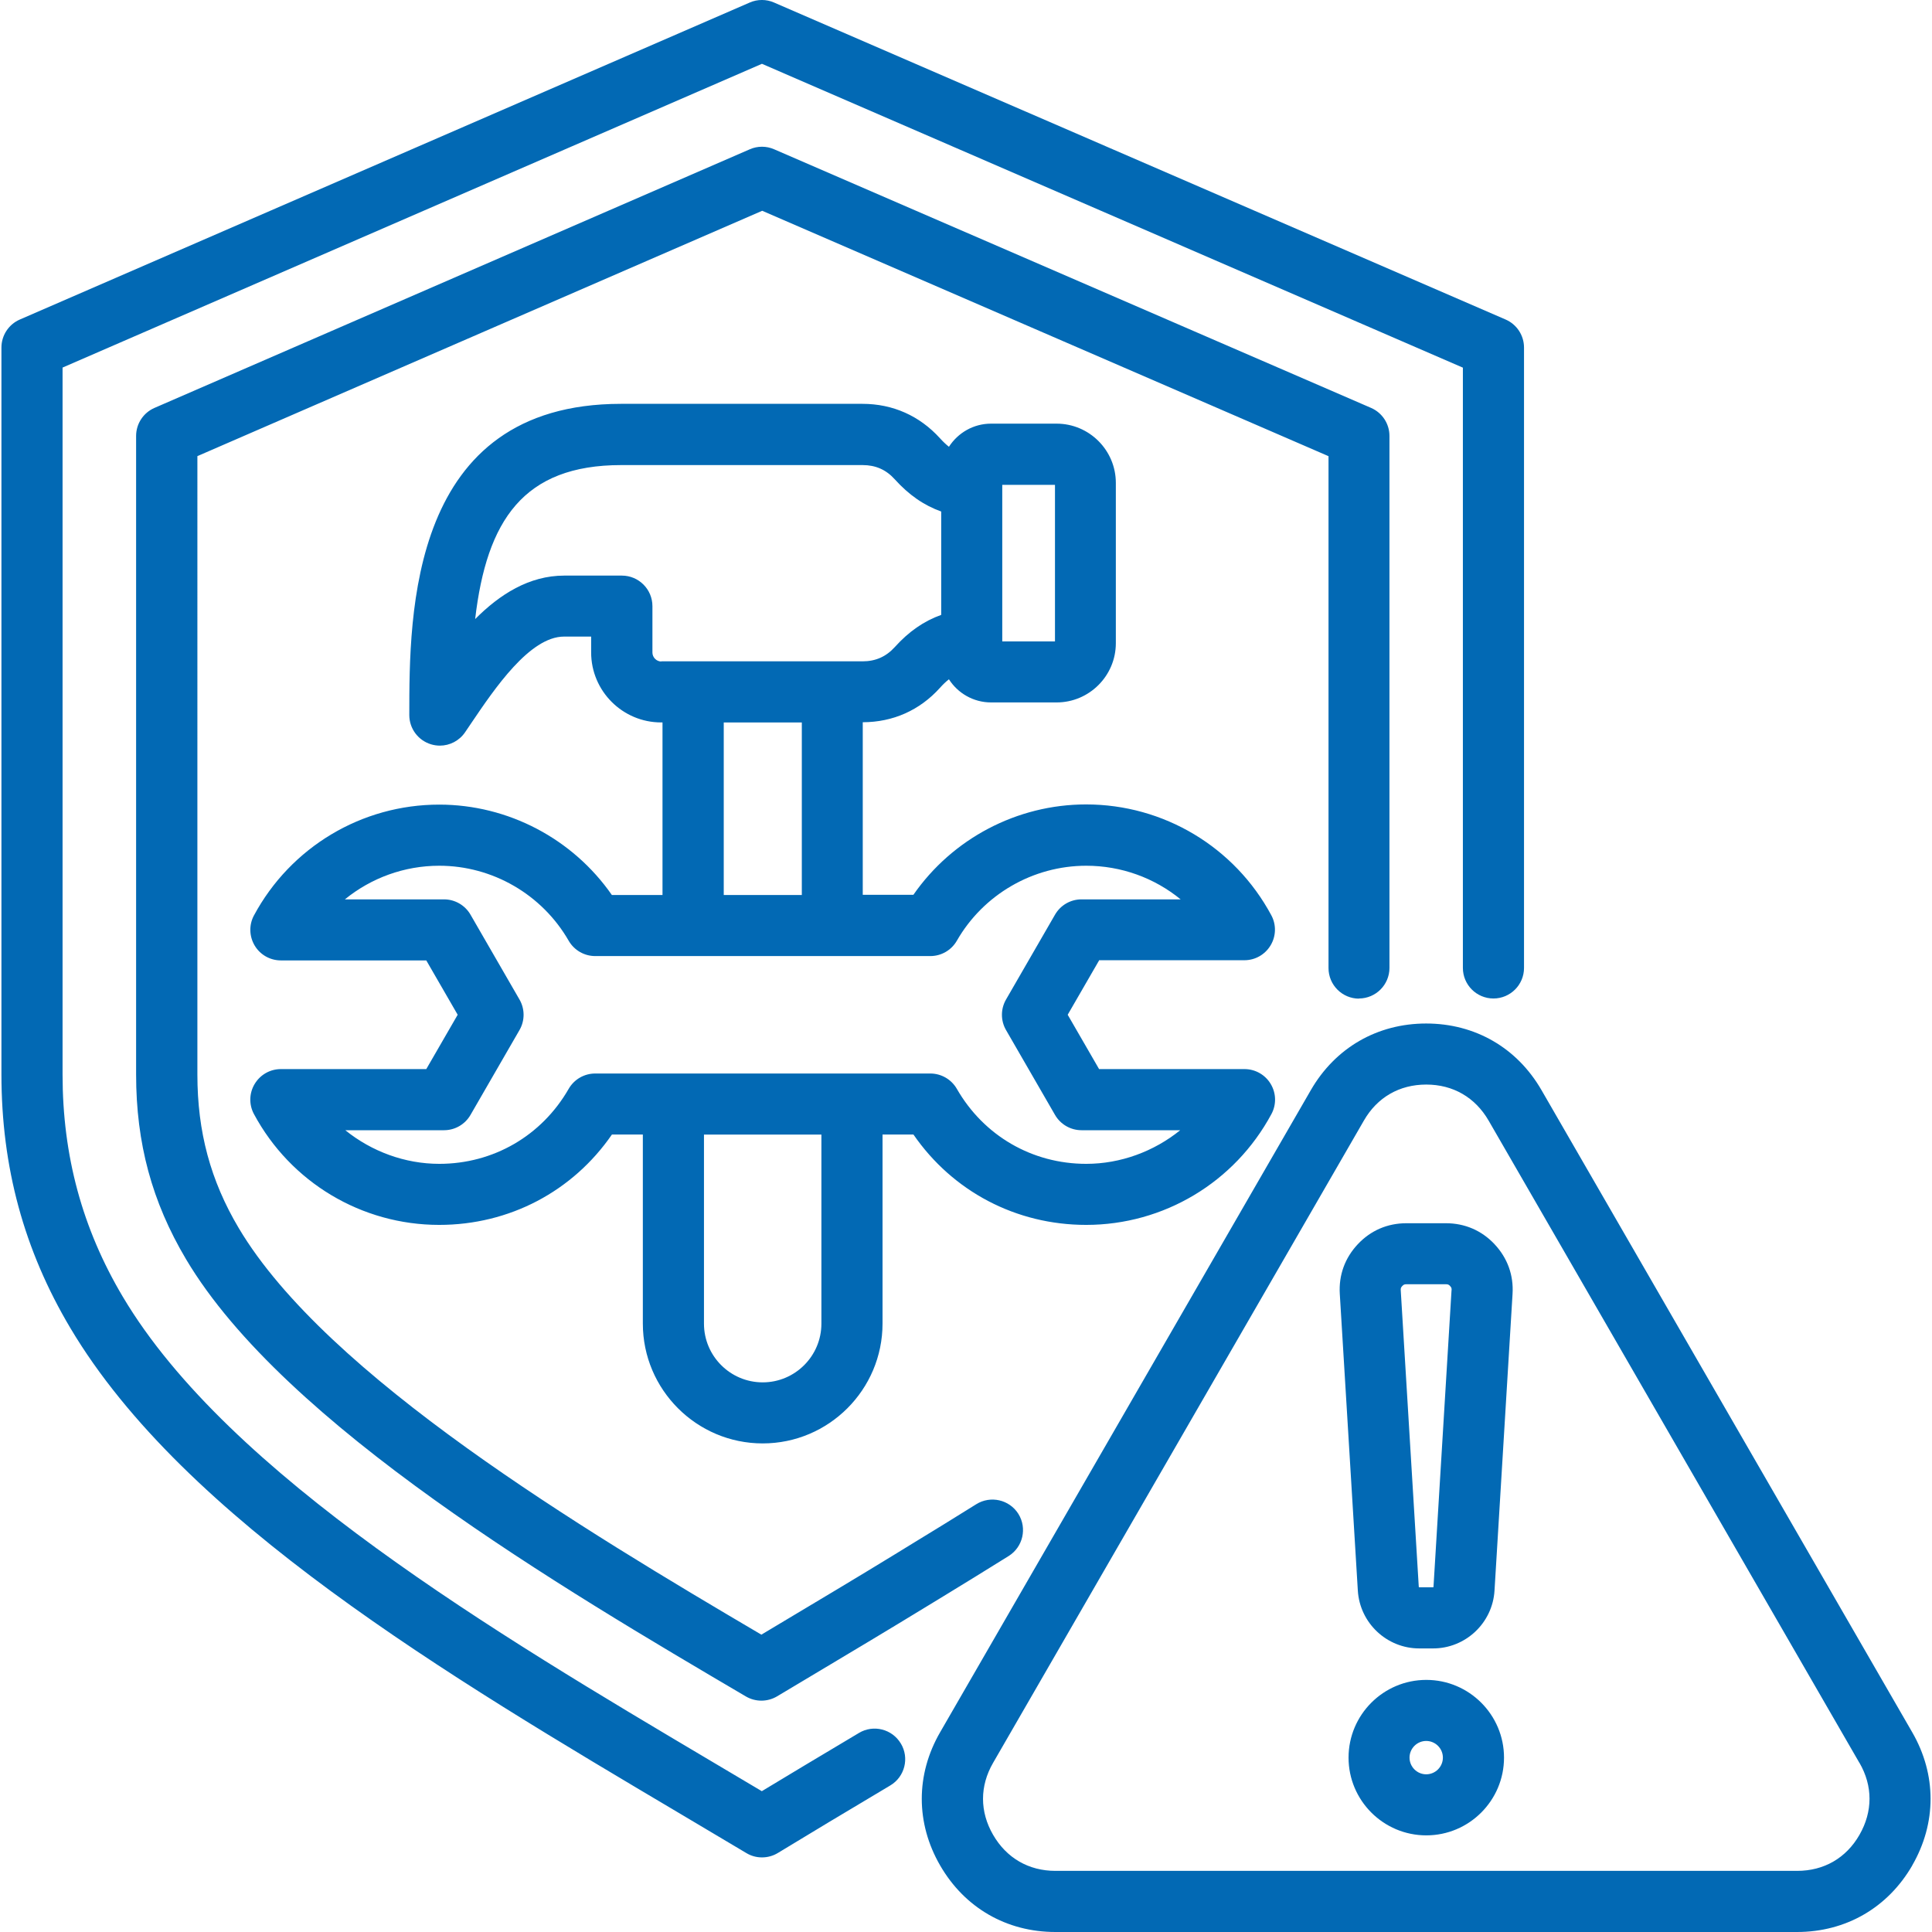 <?xml version="1.0" encoding="UTF-8"?>
<svg id="Layer_1" xmlns="http://www.w3.org/2000/svg" xmlns:svgjs="http://svgjs.dev/svgjs" version="1.1" viewBox="0 0 512 512">
  <!-- Generator: Adobe Illustrator 29.5.1, SVG Export Plug-In . SVG Version: 2.1.0 Build 141)  -->
  <defs>
    <style>
      .st0 {
        fill: #0269b4;
      }
    </style>
  </defs>
  <path class="st0" d="M238.74,462.06c2.3,3.83,1.04,8.81-2.8,11.1l-2.81,1.68c-8.86,5.28-18.03,10.76-26.99,16.22-1.3.79-2.75,1.17-4.21,1.17s-2.88-.38-4.16-1.16c-5.68-3.4-11.52-6.86-17.46-10.38-61.63-36.54-131.5-77.95-161.69-128.79C6.35,331.25.38,309.28.38,284.73V92.11c0-3.23,1.92-6.15,4.87-7.43L198.69.67c2.05-.9,4.39-.9,6.44,0l193.88,84.01c2.95,1.28,4.87,4.2,4.87,7.43v164.4c0,4.47-3.63,8.1-8.1,8.1s-8.1-3.63-8.1-8.1V97.43L201.92,16.91,16.58,97.41v187.33c0,21.55,5.22,40.82,15.96,58.9,28.08,47.28,99.02,89.33,156.02,123.13,4.51,2.68,8.96,5.32,13.33,7.91,7.67-4.65,15.4-9.26,22.93-13.75l2.81-1.68c3.83-2.3,8.81-1.04,11.1,2.8h0ZM360.12,264.61c4.47,0,8.1-3.63,8.1-8.1V115.53c0-3.23-1.92-6.15-4.87-7.43L205.15,39.56c-2.05-.9-4.39-.9-6.44,0L40.94,108.1c-2.95,1.28-4.87,4.2-4.87,7.43v169.23c0,18.2,4.2,33.74,13.23,48.94,26.11,43.97,99.68,87.24,148.36,115.87,1.26.74,2.69,1.12,4.11,1.12s2.88-.38,4.16-1.14l8.67-5.18c10.33-6.16,21-12.54,31.45-18.93l4.02-2.45c5.56-3.4,11.29-6.91,17.25-10.64,3.78-2.38,4.92-7.37,2.56-11.16-2.38-3.78-7.37-4.92-11.16-2.56-5.87,3.68-11.57,7.17-17.08,10.53l-4.02,2.47c-10.36,6.35-21,12.69-31.29,18.84l-4.56,2.73c-47.18-27.77-115.2-68.52-138.51-107.76-7.48-12.59-10.95-25.51-10.95-40.67V120.88L201.99,55.86l150.08,65.03v135.66c0,4.47,3.63,8.1,8.1,8.1h0l-.05-.05ZM291.27,254.52l-8.32,14.4,8.32,14.4h38.54c2.85,0,5.49,1.5,6.94,3.94,1.47,2.45,1.54,5.47.19,7.98-9.74,18.11-28.55,29.37-49.09,29.37-18.58,0-35.37-8.86-45.78-23.95h-8.19v50.1c0,17.51-14.25,31.76-31.76,31.76s-31.76-14.25-31.76-31.76v-50.1h-8.19c-10.4,15.08-27.18,23.95-45.78,23.95-20.55,0-39.36-11.26-49.09-29.37-1.35-2.5-1.28-5.54.19-7.98,1.47-2.45,4.09-3.94,6.94-3.94h38.54l8.32-14.4-8.32-14.4h-38.54c-2.85,0-5.49-1.5-6.94-3.94s-1.54-5.47-.19-7.98c9.74-18.11,28.55-29.37,49.09-29.37h0c18.29,0,35.42,9.07,45.76,23.95h13.42v-45.73h-.36c-10.22,0-18.55-8.32-18.55-18.55v-4.2h-7.17c-9.12,0-18.44,13.83-24.63,22.98-.55.81-1.09,1.61-1.61,2.38-1.54,2.26-4.06,3.54-6.68,3.54-.79,0-1.59-.12-2.38-.36-3.4-1.05-5.72-4.18-5.72-7.74,0-26.77,0-82.48,56.12-82.48h63.96c8.05,0,15.14,3.16,20.55,9.12.83.92,1.62,1.66,2.38,2.26,2.37-3.68,6.48-6.13,11.16-6.13h17.37c8.65,0,15.7,7.05,15.7,15.7v42.48c0,8.65-7.05,15.7-15.7,15.7h-17.37c-4.68,0-8.81-2.45-11.16-6.13-.78.6-1.57,1.35-2.38,2.26-5.37,5.96-12.45,9.1-20.46,9.12v45.73h13.42c10.34-14.89,27.47-23.95,45.76-23.95h0c20.55,0,39.36,11.26,49.09,29.37,1.35,2.5,1.28,5.54-.19,7.98-1.47,2.45-4.09,3.94-6.94,3.94h-38.54v.03ZM265.61,169.99h13.97v-41.5h-13.97v41.5ZM175.24,175.26h53.36c3.44,0,6.23-1.24,8.53-3.78,3.71-4.11,7.67-6.87,12.3-8.53v-27.39c-4.63-1.66-8.58-4.42-12.3-8.53-2.3-2.56-5.09-3.78-8.53-3.78h-63.96c-25.92,0-35.66,14.63-38.72,40.81,6.48-6.51,14.28-11.52,23.61-11.52h15.27c4.47,0,8.1,3.63,8.1,8.1v12.3c0,1.28,1.09,2.37,2.37,2.37l-.02-.03ZM191.8,237.19h20.69v-45.73h-20.69s0,45.73,0,45.73ZM217.7,300.68h-31.14v50.1c0,8.58,6.98,15.56,15.56,15.56s15.56-6.98,15.56-15.56v-50.1h.02ZM286.61,238.34h26.27c-6.94-5.68-15.73-8.91-25.01-8.91-14.13,0-27.27,7.62-34.3,19.88-1.45,2.52-4.13,4.06-7.03,4.06h-88.8c-2.9,0-5.58-1.55-7.03-4.06-7.05-12.26-20.19-19.88-34.3-19.88-9.29,0-18.06,3.25-25.01,8.91h26.27c2.88,0,5.56,1.54,7.01,4.04l12.99,22.5c1.45,2.5,1.45,5.6,0,8.1l-12.99,22.5c-1.45,2.5-4.11,4.04-7.01,4.04h-26.16c6.98,5.63,15.8,8.91,24.9,8.91,14.33,0,27.15-7.43,34.3-19.88,1.45-2.52,4.13-4.06,7.03-4.06h88.8c2.9,0,5.58,1.55,7.03,4.06,7.15,12.45,19.96,19.88,34.3,19.88,9.1,0,17.92-3.28,24.9-8.91h-26.16c-2.88,0-5.56-1.54-7.01-4.04l-12.99-22.5c-1.45-2.5-1.45-5.6,0-8.1l12.99-22.5c1.45-2.5,4.11-4.04,7.01-4.04h0ZM506.78,494.35c-6.48,11.21-17.61,17.65-30.55,17.65h-196.54c-12.95,0-24.07-6.42-30.55-17.65-6.48-11.21-6.48-24.07,0-35.28l98.26-170.2c6.48-11.21,17.61-17.63,30.55-17.63s24.07,6.42,30.55,17.63l98.26,170.2c6.48,11.21,6.48,24.07,0,35.28h.02ZM492.76,467.17l-98.26-170.2c-3.56-6.15-9.43-9.55-16.53-9.55s-12.99,3.38-16.53,9.55l-98.26,170.2c-3.56,6.15-3.56,12.93,0,19.08s9.43,9.55,16.53,9.55h196.54c7.11,0,12.99-3.38,16.53-9.55s3.56-12.93,0-19.08h-.02ZM398.58,465.79c0,11.36-9.24,20.6-20.6,20.6s-20.6-9.24-20.6-20.6,9.24-20.6,20.6-20.6,20.6,9.24,20.6,20.6ZM382.38,465.79c0-2.43-1.99-4.42-4.42-4.42s-4.42,1.99-4.42,4.42,1.99,4.42,4.42,4.42,4.42-1.99,4.42-4.42ZM396.07,329.73c3.42,3.64,5.08,8.2,4.77,13.19l-4.78,78.61c-.52,8.58-7.67,15.32-16.28,15.32h-3.66c-8.6,0-15.75-6.73-16.28-15.32l-4.78-78.61c-.31-4.99,1.35-9.55,4.77-13.19s7.87-5.56,12.87-5.56h10.5c4.99,0,9.45,1.92,12.88,5.56h.02ZM384.69,341.92c.03-.5-.05-.74-.4-1.11-.35-.38-.57-.47-1.09-.47h-10.5c-.52,0-.73.1-1.09.47-.35.38-.43.6-.4,1.11l4.78,78.61s.05.12.12.12h3.66s.12-.03.12-.1l4.78-78.61h0v-.02Z"/>
</svg>